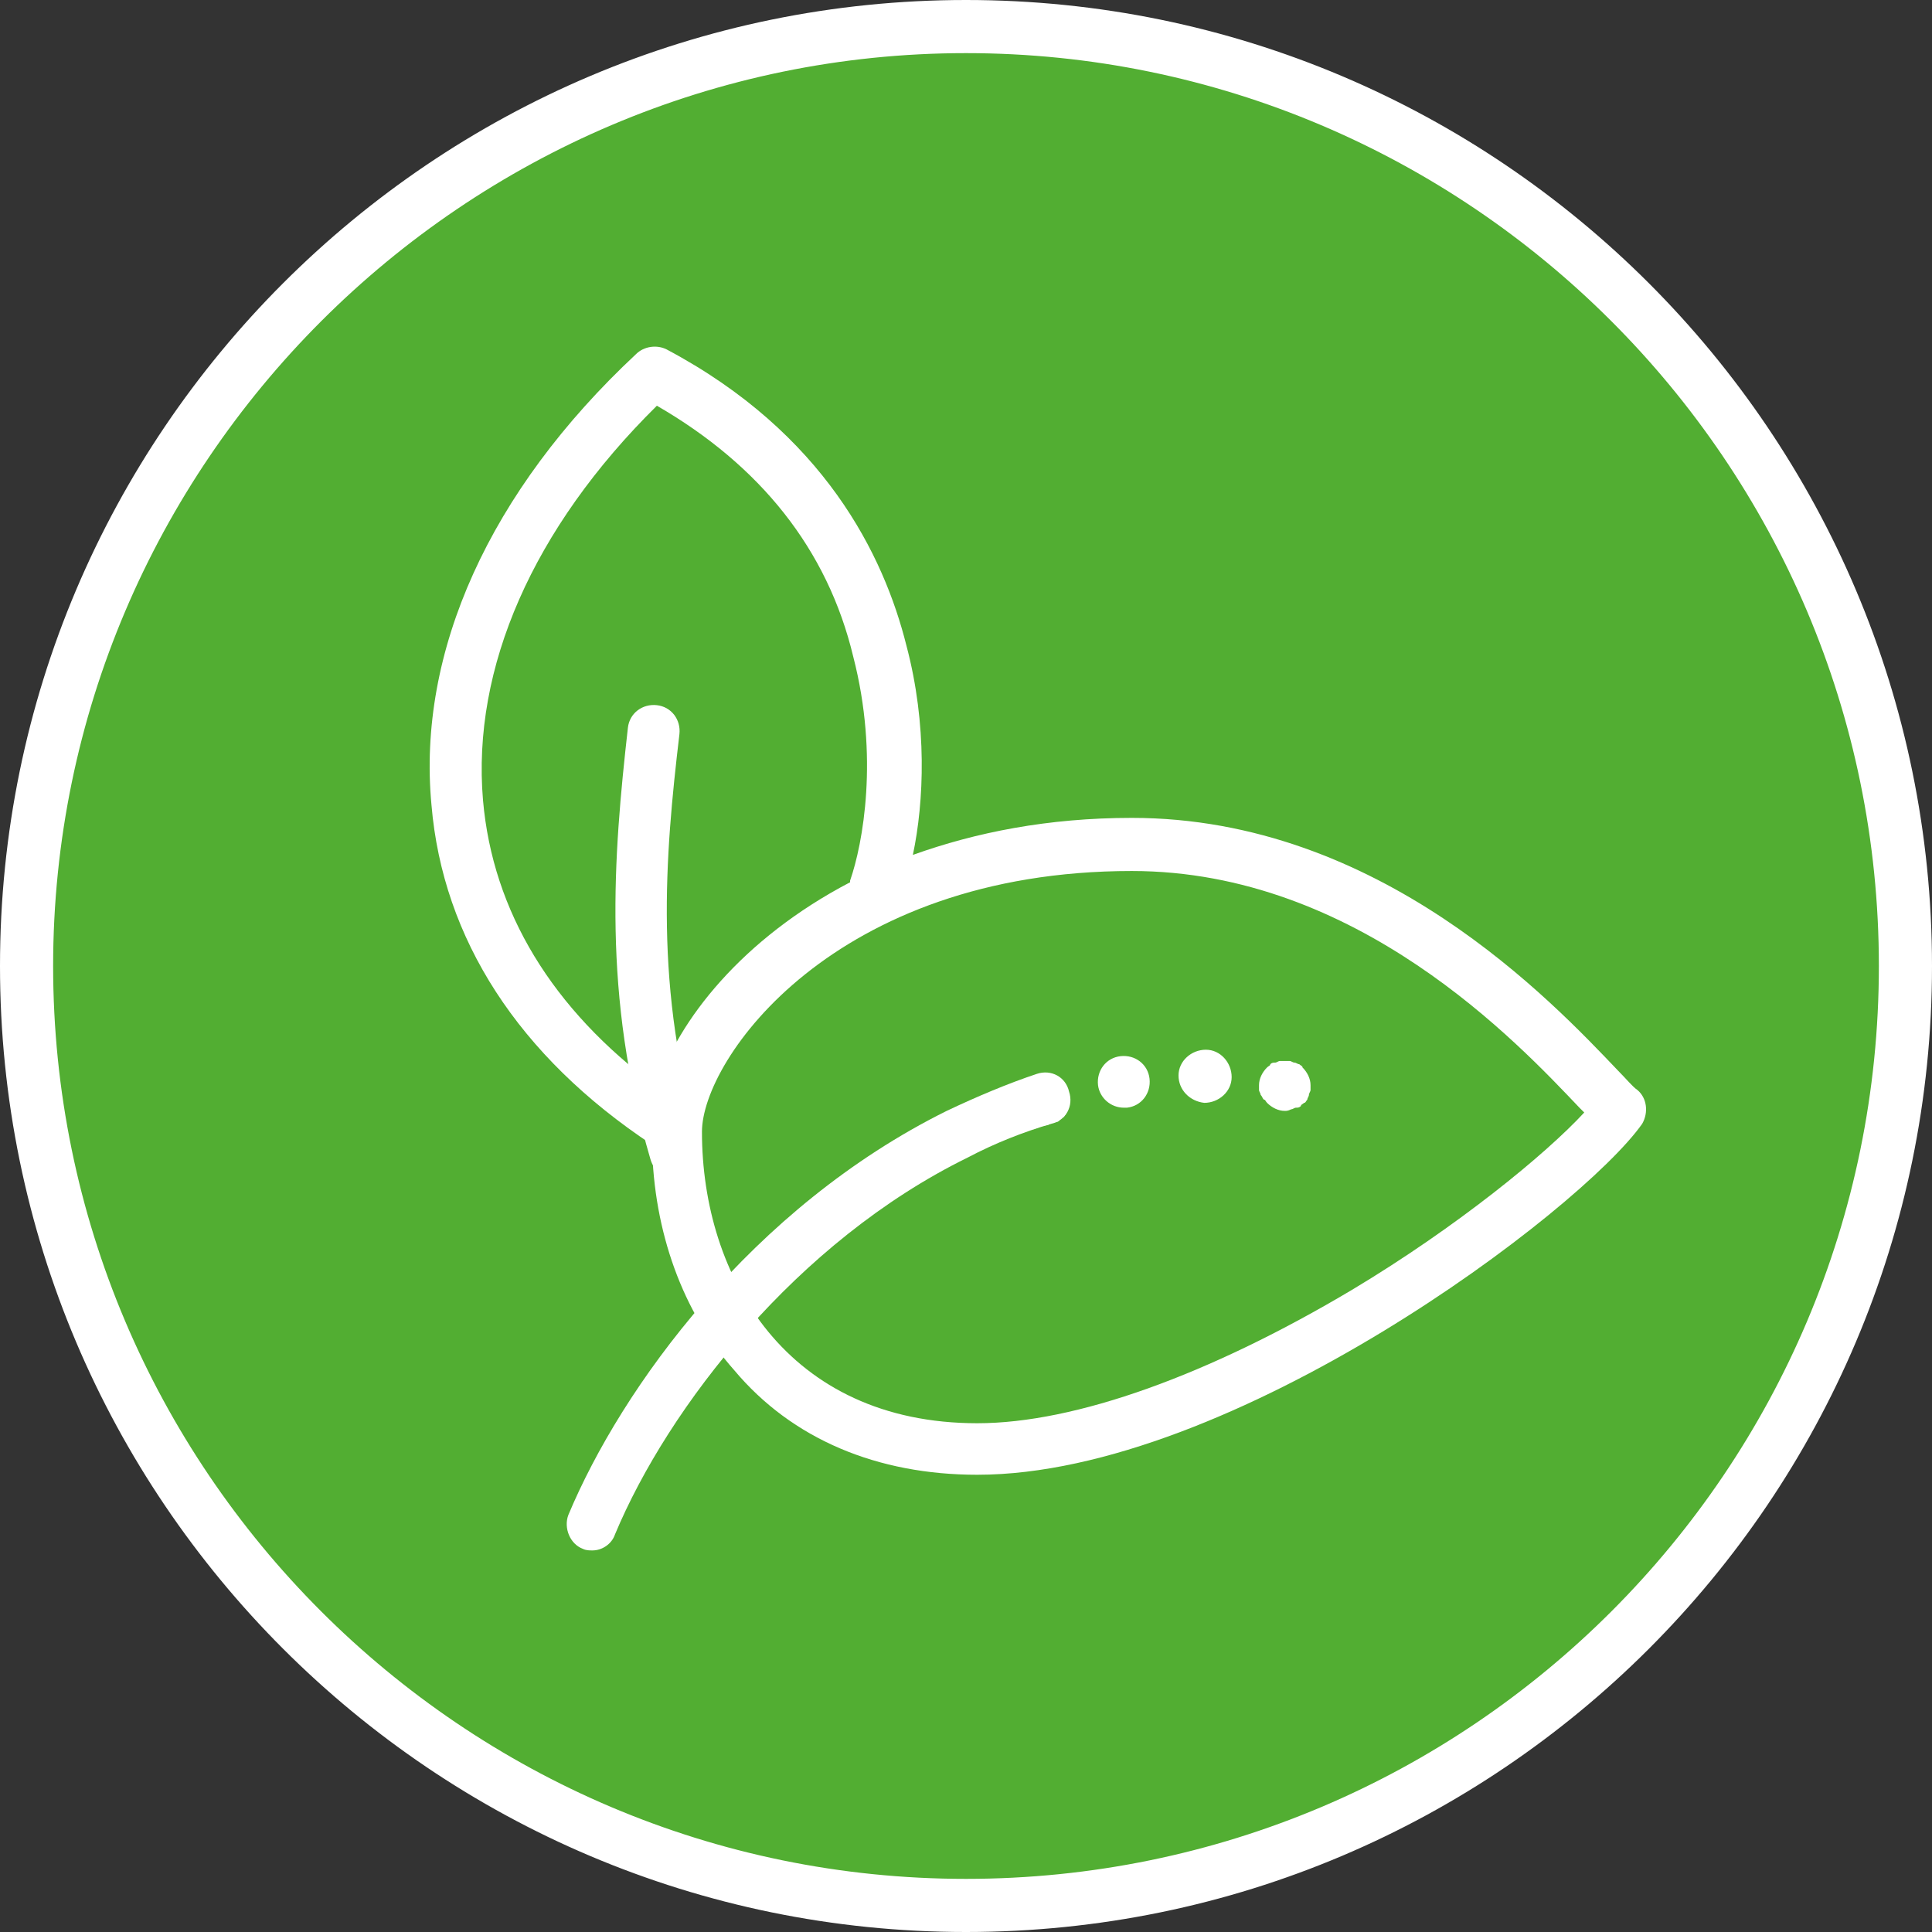 <?xml version="1.0" encoding="utf-8"?>
<!-- Generator: Adobe Illustrator 26.3.1, SVG Export Plug-In . SVG Version: 6.00 Build 0)  -->
<svg version="1.1" id="Ebene_1" xmlns="http://www.w3.org/2000/svg" xmlns:xlink="http://www.w3.org/1999/xlink" x="0px" y="0px"
	 viewBox="0 0 120 120" style="enable-background:new 0 0 120 120;" xml:space="preserve">
<rect x="0" y="0" width="120" height="120" fill="#333333" stroke="none"/>
<g>
	<g>
		<circle style="fill:#52AE32;" cx="60" cy="60" r="58.3"/>
		<path style="fill:#FFFFFF;" d="M60,120C26.9,120,0,93.1,0,60S26.9,0,60,0s60,26.9,60,60S93.1,120,60,120z M60,3.3
			C28.8,3.3,3.3,28.8,3.3,60s25.4,56.7,56.7,56.7s56.7-25.4,56.7-56.7S91.2,3.3,60,3.3z"/>
	</g>
	<g>
		<path style="fill:#FFFFFF;" d="M60.7,91.6c-6.2,0-11.5-2.2-15.1-6.5c-3.2-3.6-5-8.6-5.1-14c-8.3-5.5-13-12.8-13.7-21.1
			c-0.9-9.5,3.6-19.5,12.7-28c0.5-0.5,1.3-0.6,1.9-0.3c9.8,5.2,13.5,12.8,14.9,18.4c1.3,4.9,1.1,9.7,0.4,13
			c3.9-1.4,8.4-2.3,13.6-2.3c15.4,0,26.1,11.4,30.2,15.7c0.5,0.5,0.9,1,1.2,1.2c0.6,0.5,0.7,1.4,0.3,2.1
			C98.2,75.2,76.5,91.6,60.7,91.6z M43.6,70.3c0,9,5.3,18.1,17.1,18.1c6.1,0,14.4-3,23.3-8.3c6.5-3.9,12-8.4,14.4-11
			c-0.1-0.1-0.2-0.2-0.3-0.3c-3.8-4-13.8-14.7-27.8-14.7C51.8,54.1,43.6,65.8,43.6,70.3z M40.8,25.2C33.1,32.8,29.3,41.5,30,49.7
			c0.6,6.9,4.3,13,10.8,17.8c1.3-4.1,5.3-9.2,12-12.7c0,0,0,0,0-0.1c0.8-2.3,1.8-7.7,0.2-13.9C51.4,34.1,47.2,28.9,40.8,25.2z"/>
		<path style="fill:#FFFFFF;" d="M36.8,96.3c-0.2,0-0.4,0-0.6-0.1c-0.8-0.3-1.2-1.3-0.9-2.1C38.6,86.2,46.7,75,58.8,69
			c1.9-0.9,3.8-1.7,5.6-2.3c0.9-0.3,1.8,0.2,2,1.1c0.3,0.9-0.2,1.8-1.1,2c-1.7,0.5-3.5,1.2-5.2,2.1c-10.6,5.2-18.6,15.5-21.9,23.4
			C38,95.9,37.4,96.3,36.8,96.3z"/>
		<g>
			<path style="fill:#FFFFFF;" d="M79.8,69c-0.4,0-0.8-0.2-1.1-0.5c-0.1-0.1-0.1-0.2-0.2-0.2c-0.1-0.1-0.1-0.2-0.2-0.3
				c0-0.1-0.1-0.2-0.1-0.3c0-0.1,0-0.2,0-0.3c0-0.4,0.2-0.8,0.5-1.1c0.1-0.1,0.2-0.1,0.2-0.2C79,66,79.1,66,79.2,66
				c0.1,0,0.2-0.1,0.3-0.1c0.2,0,0.4,0,0.6,0c0.1,0,0.2,0.1,0.3,0.1c0.1,0,0.2,0.1,0.3,0.1c0.1,0.1,0.2,0.1,0.2,0.2
				c0.3,0.3,0.5,0.7,0.5,1.1c0,0.1,0,0.2,0,0.3c0,0.1-0.1,0.2-0.1,0.3c0,0.1-0.1,0.2-0.1,0.3c-0.1,0.1-0.1,0.2-0.2,0.2
				c-0.1,0.1-0.2,0.1-0.2,0.2c-0.1,0.1-0.2,0.1-0.3,0.1c-0.1,0-0.2,0.1-0.3,0.1C80,69,79.9,69,79.8,69z"/>
			<path style="fill:#FFFFFF;" d="M68.2,67.4c-0.1-0.9,0.5-1.7,1.4-1.8l0,0c0.9-0.1,1.7,0.5,1.8,1.4l0,0c0.1,0.9-0.5,1.7-1.4,1.8
				l0,0l0,0l0,0c-0.1,0-0.2,0-0.2,0l0,0C69,68.8,68.3,68.2,68.2,67.4z M73.2,66.8c0-0.9,0.8-1.6,1.7-1.6l0,0c0.9,0,1.6,0.8,1.6,1.7
				l0,0c0,0.9-0.8,1.6-1.7,1.6l0,0l0,0l0,0C73.9,68.4,73.2,67.7,73.2,66.8z"/>
			<path style="fill:#FFFFFF;" d="M64.9,69.9c-0.4,0-0.8-0.2-1.1-0.5c-0.1-0.1-0.1-0.2-0.2-0.2c-0.1-0.1-0.1-0.2-0.1-0.3
				c0-0.1-0.1-0.2-0.1-0.3c0-0.1,0-0.2,0-0.3c0-0.1,0-0.2,0-0.3c0-0.1,0.1-0.2,0.1-0.3c0-0.1,0.1-0.2,0.1-0.3
				c0.1-0.1,0.1-0.2,0.2-0.2c0.1-0.1,0.2-0.1,0.2-0.2c0.1-0.1,0.2-0.1,0.3-0.1c0.1,0,0.2-0.1,0.3-0.1c0.2,0,0.4,0,0.6,0
				c0.1,0,0.2,0,0.3,0.1c0.1,0,0.2,0.1,0.3,0.1c0.1,0.1,0.2,0.1,0.2,0.2c0.1,0.1,0.1,0.2,0.2,0.2c0.1,0.1,0.1,0.2,0.1,0.3
				c0,0.1,0.1,0.2,0.1,0.3c0,0.1,0,0.2,0,0.3c0,0.1,0,0.2,0,0.3c0,0.1-0.1,0.2-0.1,0.3c0,0.1-0.1,0.2-0.1,0.3
				c-0.1,0.1-0.1,0.2-0.2,0.2c-0.1,0.1-0.2,0.1-0.2,0.2c-0.1,0.1-0.2,0.1-0.3,0.1c-0.1,0-0.2,0.1-0.3,0.1
				C65.1,69.9,65,69.9,64.9,69.9z"/>
		</g>
		<path style="fill:#FFFFFF;" d="M41.9,73.2c-0.7,0-1.3-0.5-1.5-1.2c-3-10.2-2.3-18.8-1.4-26.8c0.1-0.9,0.9-1.5,1.8-1.4
			c0.9,0.1,1.5,0.9,1.4,1.8c-0.9,7.6-1.6,15.9,1.3,25.5c0.3,0.9-0.2,1.8-1.1,2C42.2,73.2,42,73.2,41.9,73.2z"/>
	</g>
</g>
</svg>
